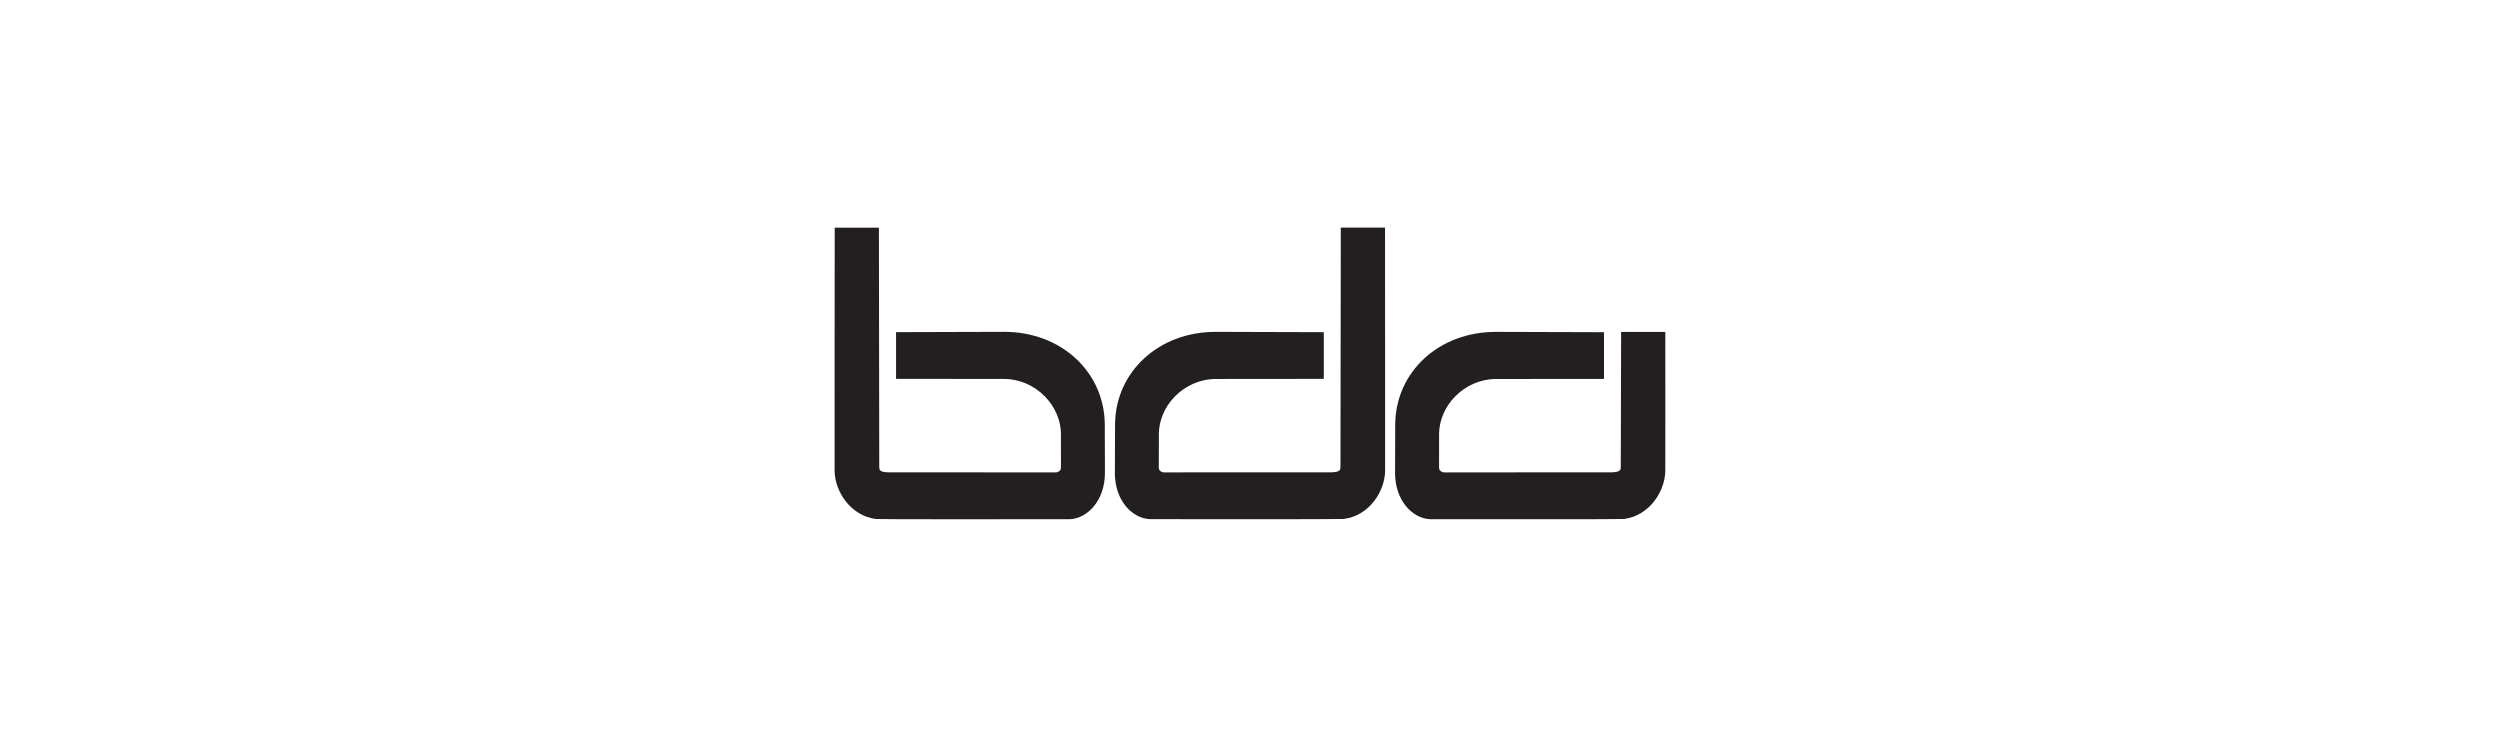 <?xml version="1.0" encoding="UTF-8"?>
<svg xmlns="http://www.w3.org/2000/svg" id="Layer_1" data-name="Layer 1" viewBox="0 0 1000 300">
  <defs>
    <style>
      .cls-1 {
        fill: #231f20;
      }
    </style>
  </defs>
  <path class="cls-1" d="M441.97,188.13s-.06-18.57-.06-18.6c-.3-20.97-17.6-36.8-40.22-36.8l-43.27.13v18.68l43.17.04c6.1-.01,12.08,2.56,16.46,7.09,4.04,4.17,6.33,9.6,6.33,15.01,0,.21,0,.44-.01.65,0,0,.01,12.64.01,12.66,0,1.55-1.41,1.9-1.87,1.97-.55,0-67.26-.03-67.26-.03-3.55-.08-3.55-1.07-3.55-2.32l-.13-95.55h-17.69v2.89c0,3.7-.08,90.82-.04,94.36.08,8.29,6.42,18.02,16.51,19.29,1.24.14,49.17.11,77.63.08h.17c6.91-.44,13.82-7.46,13.82-18.55,0-.32,0-.66-.01-.99Z"></path>
  <path class="cls-1" d="M445.98,169.53v-.07.07ZM554.01,93.94v-2.89h-17.69l-.13,95.55c0,1.25,0,2.24-3.6,2.32,0,0-66.67.03-67.2.03-.46-.07-1.87-.42-1.87-1.9,0-.01.03-12.61.03-12.61-.01-.23-.01-.45-.01-.68,0-5.48,2.28-10.91,6.32-15.08,4.39-4.53,10.39-7.11,16.47-7.09l43.19-.04v-18.68l-43.3-.13c-22.61,0-39.89,15.81-40.2,36.77,0,.07-.06,18.61-.06,18.61-.01.32-.03.66-.03.99,0,11.11,6.91,18.13,13.82,18.54h.08s.08.01.08.01c28.46.03,76.39.06,77.62-.08,10.09-1.27,16.44-10.99,16.51-19.29.04-3.53-.03-90.65-.03-94.36Z"></path>
  <path class="cls-1" d="M558.11,169.53v-.07.07ZM666.13,135.66v-2.89h-17.68l-.14,53.82c0,1.27,0,2.25-3.62,2.34,0,0-66.65.03-67.19.03-.46-.07-1.87-.42-1.87-1.9,0-.01.01-12.61.01-12.61-.01-.23-.01-.45-.01-.68,0-5.48,2.28-10.91,6.32-15.08,4.38-4.53,10.39-7.11,16.46-7.09l43.19-.04v-18.68l-43.29-.13c-22.64,0-39.91,15.81-40.22,36.77,0,.07-.06,18.61-.06,18.61-.01.32-.01.66-.01.99,0,11.11,6.9,18.13,13.8,18.54h.08s.08.01.08.01c28.46.03,76.41.06,77.63-.08,10.09-1.27,16.43-10.99,16.51-19.29.07-3.53,0-50.63,0-52.63Z"></path>
</svg>

